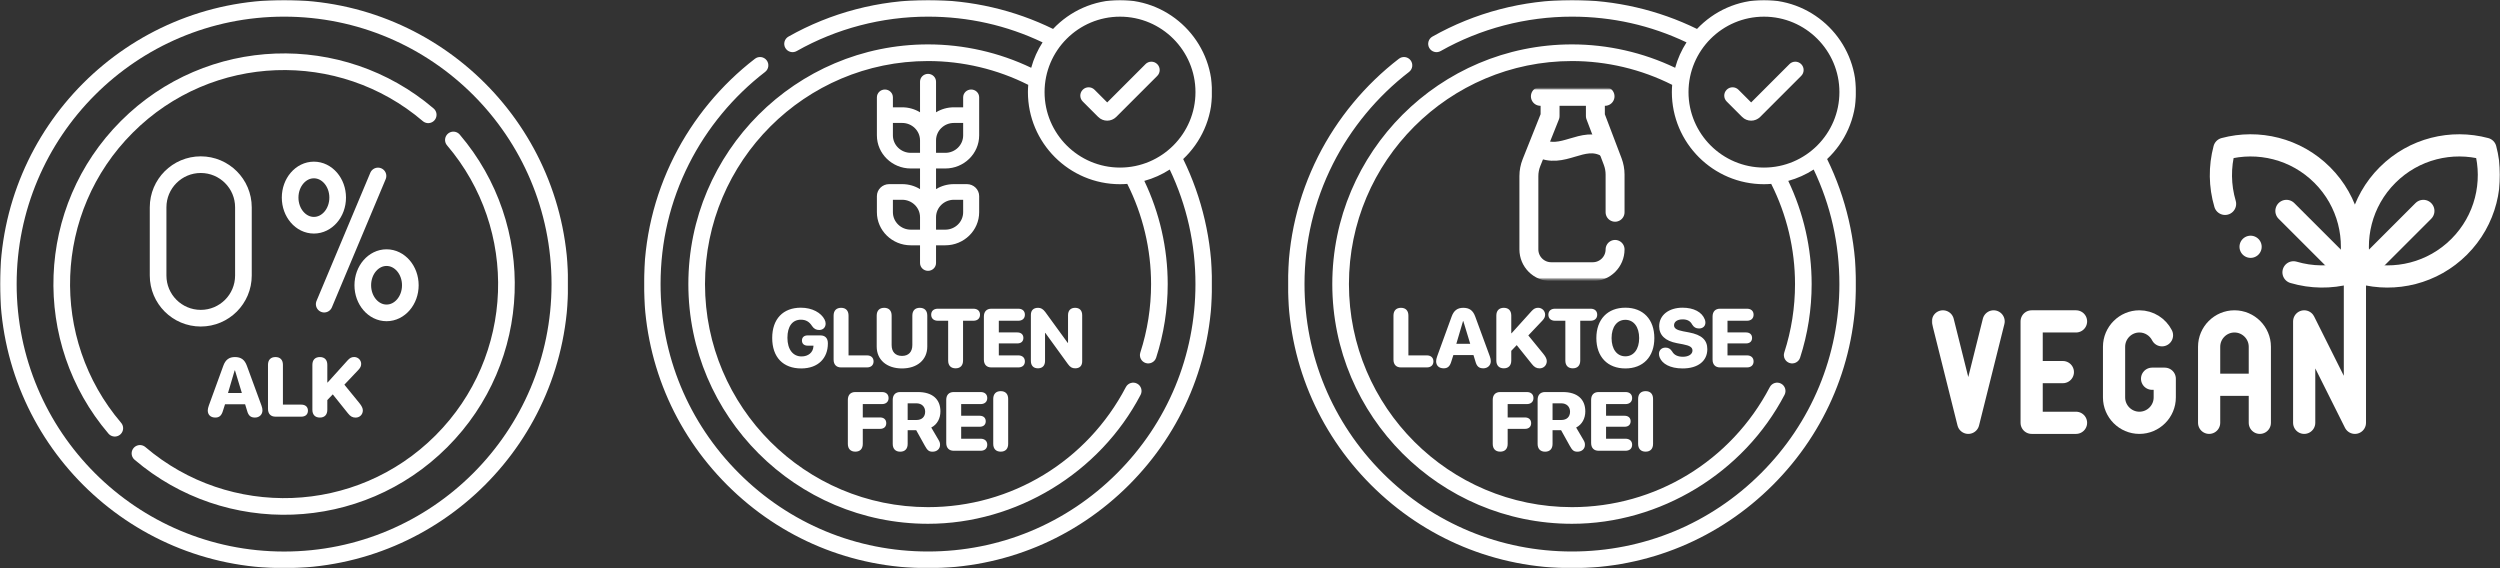 <svg xmlns="http://www.w3.org/2000/svg" fill="none" viewBox="0 0 1320 300" height="300" width="1320">
<rect x="0" y="0" width="1320" height="300" fill="#333333" stroke="none"/>
<g clip-path="url(#clip0_304_324)">
<mask height="300" width="300" y="0" x="0" maskUnits="userSpaceOnUse" style="mask-type:luminance" id="mask0_304_324">
<path fill="white" d="M0 3.05176e-05H300V300H0V3.05176e-05Z"></path>
</mask>
<g mask="url(#mask0_304_324)">
<path stroke-linejoin="round" stroke-linecap="round" stroke-miterlimit="10" stroke-width="8.789" stroke="white" d="M295.605 150C295.605 230.416 230.416 295.605 150 295.605C69.584 295.605 4.395 230.416 4.395 150C4.395 69.584 69.584 4.395 150 4.395C230.416 4.395 295.605 69.584 295.605 150Z"></path>
<path stroke-linejoin="round" stroke-linecap="round" stroke-miterlimit="10" stroke-width="8.789" stroke="white" d="M199.583 92.906L171.177 160.592"></path>
<path stroke-linejoin="round" stroke-linecap="round" stroke-miterlimit="10" stroke-width="8.789" stroke="white" d="M178.291 104.336C178.291 112.392 172.671 118.922 165.739 118.922C158.807 118.922 153.188 112.392 153.188 104.336C153.188 96.281 158.807 89.751 165.739 89.751C172.671 89.751 178.291 96.281 178.291 104.336Z"></path>
<path stroke-linejoin="round" stroke-linecap="round" stroke-miterlimit="10" stroke-width="8.789" stroke="white" d="M216.655 150.614C216.655 158.67 211.035 165.2 204.103 165.2C197.172 165.2 191.552 158.67 191.552 150.614C191.552 142.559 197.172 136.029 204.103 136.029C211.035 136.029 216.655 142.559 216.655 150.614Z"></path>
<path stroke-linejoin="round" stroke-linecap="round" stroke-miterlimit="10" stroke-width="8.789" stroke="white" d="M128.524 145.486C128.524 157.926 118.44 168.01 106.001 168.01C93.561 168.01 83.477 157.926 83.477 145.486V109.465C83.477 97.026 93.561 86.942 106.001 86.942C118.44 86.942 128.524 97.026 128.524 109.465V145.486Z"></path>
<path stroke-linejoin="round" stroke-linecap="round" stroke-miterlimit="10" stroke-width="8.789" stroke="white" d="M226.1 60.615C179.965 21.255 110.587 23.35 66.969 66.969C23.35 110.588 21.254 179.966 60.614 226.101"></path>
<path stroke-linejoin="round" stroke-linecap="round" stroke-miterlimit="10" stroke-width="8.789" stroke="white" d="M73.9 239.386C120.035 278.746 189.413 276.65 233.031 233.031C276.65 189.413 278.746 120.035 239.385 73.9"></path>
</g>
<path fill="white" d="M113.718 220.473C111.226 220.473 109.7 219.055 109.7 216.713C109.7 216.047 109.915 215.08 110.259 214.135L117.907 193.123C119.046 189.965 120.958 188.525 124.03 188.525C127.275 188.525 129.165 189.9 130.347 193.123L138.06 214.135C138.425 215.145 138.575 215.875 138.575 216.691C138.575 218.904 136.921 220.473 134.622 220.473C132.345 220.473 131.163 219.441 130.476 216.906L129.423 213.469H118.81L117.757 216.777C117.005 219.398 115.823 220.473 113.718 220.473ZM120.378 207.518H127.704L124.073 195.572H123.901L120.378 207.518ZM145.451 220C142.959 220 141.498 218.496 141.498 215.875V192.629C141.498 190.008 142.959 188.525 145.451 188.525C147.943 188.525 149.383 190.008 149.383 192.629V213.641H159.094C161.199 213.641 162.596 214.801 162.596 216.82C162.596 218.84 161.221 220 159.094 220H145.451ZM168.891 220.473C166.399 220.473 164.938 218.99 164.938 216.369V192.629C164.938 190.008 166.399 188.525 168.891 188.525C171.384 188.525 172.823 190.008 172.823 192.629V201.953H172.995L183.544 190.266C184.661 189.02 185.649 188.504 186.981 188.504C189.044 188.504 190.698 190.115 190.698 192.135C190.698 193.295 190.29 194.154 189.237 195.293L181.825 203.113L189.753 212.824C191.042 214.414 191.579 215.596 191.579 216.691C191.579 218.84 189.946 220.494 187.798 220.494C186.143 220.494 185.005 219.871 183.737 218.26L175.702 208.227L172.823 211.234V216.369C172.823 218.99 171.384 220.473 168.891 220.473Z"></path>
</g>
<g clip-path="url(#clip1_304_324)">
<mask height="300" width="300" y="0" x="680" maskUnits="userSpaceOnUse" style="mask-type:luminance" id="mask1_304_324">
<path fill="white" d="M980 0H680V300H980V0Z"></path>
</mask>
<g mask="url(#mask1_304_324)">
<path fill="white" d="M944.82 33.87L924.61 54.08L917.91 47.38C916.19 45.66 913.41 45.66 911.69 47.38C909.97 49.1 909.97 51.88 911.69 53.59L919.84 61.74C921.15 63.05 922.88 63.71 924.6 63.71C926.32 63.71 928.05 63.05 929.37 61.74L951.03 40.08C952.75 38.36 952.75 35.58 951.03 33.86C949.31 32.14 946.53 32.14 944.81 33.86M931.37 88.48C909.4 88.48 891.53 70.61 891.53 48.64C891.53 26.67 909.4 8.8 931.37 8.8C953.34 8.8 971.21 26.67 971.21 48.64C971.21 70.61 953.34 88.48 931.37 88.48ZM980 48.63C980 21.81 958.18 0 931.37 0C917.45 0 904.89 5.88 896.02 15.28C875.62 5.28 852.87 0 830 0C804.16 0 778.68 6.68 756.31 19.32C754.2 20.51 753.45 23.19 754.65 25.31C755.86 27.44 758.56 28.15 760.64 26.97C781.69 15.07 805.68 8.79 830.01 8.79C851.23 8.79 871.55 13.36 890.48 22.37C887.84 26.47 885.8 30.98 884.48 35.79C867.56 27.7 848.86 23.44 830.01 23.44C760.22 23.44 703.45 80.22 703.45 150C703.45 219.78 760.23 276.56 830.01 276.56C876.56 276.56 920.65 249.75 942.24 208.47C943.36 206.32 942.53 203.66 940.38 202.54C938.23 201.41 935.57 202.25 934.45 204.4C914 243.49 873.98 267.77 830.01 267.77C765.07 267.77 712.24 214.94 712.24 150C712.24 85.06 765.07 32.23 830.01 32.23C848.38 32.23 866.6 36.57 882.91 44.8C882.81 46.07 882.74 47.34 882.74 48.63C882.74 75.45 904.56 97.26 931.37 97.26C932.66 97.26 933.94 97.19 935.2 97.09C943.43 113.4 947.77 131.62 947.77 149.99C947.77 162.34 945.86 174.5 942.09 186.15C941.34 188.46 942.61 190.94 944.92 191.68C947.17 192.41 949.7 191.19 950.45 188.85C954.5 176.33 956.55 163.25 956.55 149.98C956.55 131.13 952.29 112.43 944.2 95.51C949.01 94.19 953.52 92.15 957.62 89.51C966.63 108.44 971.2 128.76 971.2 149.98C971.2 187.7 956.51 223.16 929.84 249.83C903.17 276.5 867.71 291.19 829.99 291.19C792.27 291.19 756.81 276.5 730.14 249.83C703.47 223.16 688.78 187.7 688.78 149.98C688.78 127.67 693.83 106.34 703.79 86.56C713.29 67.7 727.19 50.9 743.98 37.98C745.9 36.5 746.26 33.74 744.78 31.82C743.3 29.9 740.54 29.54 738.62 31.02C720.79 44.74 706.03 62.58 695.94 82.61C685.37 103.64 680 126.31 680 150C680 190.07 695.6 227.73 723.93 256.07C752.26 284.4 789.93 300 830 300C870.07 300 907.73 284.4 936.07 256.07C964.4 227.74 980 190.07 980 150C980 127.13 974.72 104.38 964.72 83.98C974.12 75.11 980 62.55 980 48.63Z"></path>
</g>
<mask height="102" width="102" y="46" x="779" maskUnits="userSpaceOnUse" style="mask-type:luminance" id="mask2_304_324">
<path fill="white" d="M880.23 46.93H779.78V147.38H880.23V46.93Z"></path>
</mask>
<g mask="url(#mask2_304_324)">
<path stroke-linejoin="round" stroke-linecap="round" stroke-width="10" stroke="white" d="M852.76 131.689C852.76 138.189 847.49 143.459 840.99 143.459H819.02C812.52 143.459 807.25 138.189 807.25 131.689V93.019C807.25 90.569 807.71 88.149 808.62 85.869L818.44 61.259V50.859"></path>
<path stroke-linejoin="round" stroke-linecap="round" stroke-width="10" stroke="white" d="M842.36 50.859V61.259L851.5 85.299C852.33 87.499 852.76 89.819 852.76 92.169V112.069"></path>
<path stroke-linejoin="round" stroke-linecap="round" stroke-width="10" stroke="white" d="M813.32 50.859H847.46"></path>
<path stroke-linejoin="round" stroke-linecap="round" stroke-width="10" stroke="white" d="M812.39 77.869C825.1 84.779 835.41 71.189 847.7 77.869"></path>
</g>
<path fill="white" d="M739.704 194C737.212 194 735.751 192.496 735.751 189.875V166.629C735.751 164.008 737.212 162.525 739.704 162.525C742.197 162.525 743.636 164.008 743.636 166.629V187.641H753.347C755.452 187.641 756.849 188.801 756.849 190.82C756.849 192.84 755.474 194 753.347 194H739.704ZM762.285 194.473C759.793 194.473 758.268 193.055 758.268 190.713C758.268 190.047 758.483 189.08 758.826 188.135L766.475 167.123C767.614 163.965 769.526 162.525 772.598 162.525C775.842 162.525 777.733 163.9 778.914 167.123L786.627 188.135C786.992 189.145 787.143 189.875 787.143 190.691C787.143 192.904 785.489 194.473 783.19 194.473C780.912 194.473 779.731 193.441 779.043 190.906L777.99 187.469H767.377L766.324 190.777C765.573 193.398 764.391 194.473 762.285 194.473ZM768.946 181.518H776.272L772.641 169.572H772.469L768.946 181.518ZM794.019 194.473C791.526 194.473 790.066 192.99 790.066 190.369V166.629C790.066 164.008 791.526 162.525 794.019 162.525C796.511 162.525 797.95 164.008 797.95 166.629V175.953H798.122L808.671 164.266C809.788 163.02 810.776 162.504 812.109 162.504C814.171 162.504 815.825 164.115 815.825 166.135C815.825 167.295 815.417 168.154 814.364 169.293L806.952 177.113L814.88 186.824C816.169 188.414 816.706 189.596 816.706 190.691C816.706 192.84 815.073 194.494 812.925 194.494C811.271 194.494 810.132 193.871 808.864 192.26L800.829 182.227L797.95 185.234V190.369C797.95 192.99 796.511 194.473 794.019 194.473ZM830.436 194.473C827.943 194.473 826.504 192.99 826.504 190.369V169.357H821.068C818.963 169.357 817.545 168.197 817.545 166.178C817.545 164.158 818.92 162.998 821.068 162.998H839.824C841.951 162.998 843.326 164.158 843.326 166.178C843.326 168.197 841.908 169.357 839.824 169.357H834.367V190.369C834.367 192.99 832.928 194.473 830.436 194.473ZM858.194 194.537C848.784 194.537 842.876 188.393 842.876 178.51C842.876 168.627 848.806 162.461 858.194 162.461C867.583 162.461 873.491 168.627 873.491 178.51C873.491 188.393 867.583 194.537 858.194 194.537ZM858.194 188.135C862.599 188.135 865.477 184.396 865.477 178.51C865.477 172.602 862.599 168.863 858.194 168.863C853.79 168.863 850.911 172.602 850.911 178.51C850.911 184.396 853.768 188.135 858.194 188.135ZM888.424 194.537C881.699 194.537 877.638 192.002 876.349 188.801C876.07 188.156 875.941 187.49 875.941 186.846C875.941 184.869 877.359 183.537 879.357 183.537C880.883 183.537 881.914 184.074 882.924 185.621C883.976 187.555 886.06 188.371 888.553 188.371C891.625 188.371 893.623 186.996 893.623 185.105C893.623 183.387 892.312 182.506 888.638 181.797L885.437 181.195C879.271 180.035 876.049 177.006 876.049 172.279C876.049 166.307 881.226 162.461 888.359 162.461C894.289 162.461 898.629 164.738 900.133 168.67C900.347 169.207 900.455 169.723 900.455 170.367C900.455 172.193 899.123 173.418 897.146 173.439C895.428 173.439 894.353 172.816 893.429 171.312C892.42 169.379 890.701 168.627 888.424 168.627C885.566 168.627 883.89 169.916 883.89 171.742C883.89 173.375 885.287 174.277 888.66 174.922L891.84 175.523C898.457 176.791 901.465 179.477 901.465 184.354C901.465 190.584 896.588 194.537 888.424 194.537ZM908.19 194C905.698 194 904.237 192.496 904.237 189.875V167.123C904.237 164.502 905.698 162.998 908.19 162.998H922.391C924.518 162.998 925.893 164.158 925.893 166.178C925.893 168.197 924.475 169.357 922.391 169.357H912.122V175.523H921.919C923.831 175.523 925.098 176.598 925.098 178.424C925.098 180.25 923.874 181.324 921.919 181.324H912.122V187.641H922.391C924.475 187.641 925.893 188.801 925.893 190.82C925.893 192.84 924.518 194 922.391 194H908.19ZM792.117 238.473C789.625 238.473 788.164 236.99 788.164 234.369V211.123C788.164 208.502 789.625 206.998 792.117 206.998H806.168C808.295 206.998 809.67 208.158 809.67 210.178C809.67 212.197 808.252 213.357 806.168 213.357H796.049V220.404H805.158C807.156 220.404 808.445 221.521 808.445 223.434C808.445 225.324 807.199 226.441 805.158 226.441H796.049V234.369C796.049 236.99 794.609 238.473 792.117 238.473ZM815.815 238.494C813.323 238.494 811.862 236.99 811.862 234.391V211.123C811.862 208.502 813.323 206.998 815.815 206.998H825.139C832.874 206.998 837.042 210.822 837.042 217.225C837.042 220.877 835.366 224.143 832.208 225.732L836.01 232.199C836.698 233.338 836.848 233.982 836.848 234.906C836.848 236.99 835.215 238.494 832.917 238.494C831.004 238.494 830.188 237.828 828.856 235.422L824.258 227.15H819.747V234.391C819.747 236.99 818.307 238.494 815.815 238.494ZM819.747 221.758H824.366C827.266 221.758 828.985 220.061 828.985 217.375C828.985 214.732 827.159 212.949 824.344 212.949H819.747V221.758ZM844.068 238C841.576 238 840.115 236.496 840.115 233.875V211.123C840.115 208.502 841.576 206.998 844.068 206.998H858.269C860.396 206.998 861.771 208.158 861.771 210.178C861.771 212.197 860.353 213.357 858.269 213.357H847.999V219.523H857.796C859.708 219.523 860.976 220.598 860.976 222.424C860.976 224.25 859.751 225.324 857.796 225.324H847.999V231.641H858.269C860.353 231.641 861.771 232.801 861.771 234.82C861.771 236.84 860.396 238 858.269 238H844.068ZM868.883 238.473C866.391 238.473 864.93 236.99 864.93 234.369V210.629C864.93 208.008 866.391 206.525 868.883 206.525C871.375 206.525 872.815 208.008 872.815 210.629V234.369C872.815 236.99 871.375 238.473 868.883 238.473Z"></path>
</g>
<g clip-path="url(#clip2_304_324)">
<mask height="300" width="300" y="0" x="340" maskUnits="userSpaceOnUse" style="mask-type:luminance" id="mask3_304_324">
<path fill="white" d="M640 0H340V300H640V0Z"></path>
</mask>
<g mask="url(#mask3_304_324)">
<path fill="white" d="M604.82 33.87L584.61 54.08L577.91 47.38C576.19 45.66 573.41 45.66 571.69 47.38C569.97 49.1 569.97 51.88 571.69 53.59L579.84 61.74C581.15 63.05 582.88 63.71 584.6 63.71C586.32 63.71 588.05 63.05 589.37 61.74L611.03 40.08C612.75 38.36 612.75 35.58 611.03 33.86C609.31 32.14 606.53 32.14 604.81 33.86M591.37 88.48C569.4 88.48 551.53 70.61 551.53 48.64C551.53 26.67 569.4 8.8 591.37 8.8C613.34 8.8 631.21 26.67 631.21 48.64C631.21 70.61 613.34 88.48 591.37 88.48ZM640 48.63C640 21.81 618.18 0 591.37 0C577.45 0 564.89 5.88 556.02 15.28C535.62 5.28 512.87 0 490 0C464.16 0 438.68 6.68 416.31 19.32C414.2 20.51 413.45 23.19 414.65 25.31C415.86 27.44 418.56 28.15 420.64 26.97C441.69 15.07 465.68 8.79 490.01 8.79C511.23 8.79 531.55 13.36 550.48 22.37C547.84 26.47 545.8 30.98 544.48 35.79C527.56 27.7 508.86 23.44 490.01 23.44C420.22 23.44 363.45 80.22 363.45 150C363.45 219.78 420.23 276.56 490.01 276.56C536.56 276.56 580.65 249.75 602.24 208.47C603.36 206.32 602.53 203.66 600.38 202.54C598.23 201.41 595.57 202.25 594.45 204.4C574 243.49 533.98 267.77 490.01 267.77C425.07 267.77 372.24 214.94 372.24 150C372.24 85.06 425.07 32.23 490.01 32.23C508.38 32.23 526.6 36.57 542.91 44.8C542.81 46.07 542.74 47.34 542.74 48.63C542.74 75.45 564.56 97.26 591.37 97.26C592.66 97.26 593.94 97.19 595.2 97.09C603.43 113.4 607.77 131.62 607.77 149.99C607.77 162.34 605.86 174.5 602.09 186.15C601.34 188.46 602.61 190.94 604.92 191.68C607.17 192.41 609.7 191.19 610.45 188.85C614.5 176.33 616.55 163.25 616.55 149.98C616.55 131.13 612.29 112.43 604.2 95.51C609.01 94.19 613.52 92.15 617.62 89.51C626.63 108.44 631.2 128.76 631.2 149.98C631.2 187.7 616.51 223.16 589.84 249.83C563.17 276.5 527.71 291.19 489.99 291.19C452.27 291.19 416.81 276.5 390.14 249.83C363.47 223.16 348.78 187.7 348.78 149.98C348.78 127.67 353.83 106.34 363.79 86.56C373.29 67.7 387.19 50.9 403.98 37.98C405.9 36.5 406.26 33.74 404.78 31.82C403.3 29.9 400.54 29.54 398.62 31.02C380.79 44.74 366.03 62.58 355.94 82.61C345.37 103.64 340 126.31 340 150C340 190.07 355.6 227.73 383.93 256.07C412.26 284.4 449.93 300 490 300C530.07 300 567.73 284.4 596.07 256.07C624.4 227.74 640 190.07 640 150C640 127.13 634.72 104.38 624.72 83.98C634.12 75.11 640 62.55 640 48.63Z"></path>
</g>
<path fill="white" d="M485.774 80.695H480.878C475.681 80.695 471.453 76.563 471.453 71.484V67.31V64.918H476.348C481.545 64.918 485.774 69.051 485.774 74.13V80.695ZM485.774 121.259H480.878C475.681 121.259 471.453 117.127 471.453 112.047V105.481H476.348C481.545 105.481 485.774 109.614 485.774 114.694V121.259ZM494.227 114.694C494.227 109.614 498.455 105.481 503.651 105.481H508.547V112.047C508.547 117.127 504.319 121.259 499.122 121.259H494.227V114.694ZM494.227 74.13C494.227 69.051 498.455 64.918 503.651 64.918H508.547V67.31V71.484C508.547 76.563 504.319 80.695 499.122 80.695H494.227V74.13ZM494.227 138.869V129.521H499.122C508.98 129.521 517 121.682 517 112.047V103.554C517 100.062 514.093 97.219 510.519 97.219H503.651C500.194 97.219 496.965 98.187 494.227 99.854V88.957H499.122C508.98 88.957 517 81.119 517 71.484V62.99V51.393C517 49.112 515.108 47.262 512.774 47.262C510.439 47.262 508.547 49.112 508.547 51.393V56.656H503.651C500.194 56.656 496.965 57.623 494.227 59.291V43.131C494.227 40.85 492.334 39 490 39C487.665 39 485.774 40.85 485.774 43.131V59.291C483.035 57.623 479.806 56.656 476.348 56.656H471.453V51.393C471.453 49.112 469.561 47.262 467.227 47.262C464.892 47.262 463 49.112 463 51.393V62.99V71.484C463 81.119 471.02 88.957 480.878 88.957H485.774V99.854C483.035 98.187 479.806 97.219 476.348 97.219H469.481C465.907 97.219 463 100.062 463 103.554V112.047C463 121.682 471.02 129.521 480.878 129.521H485.774V138.869C485.774 141.15 487.665 143 490 143C492.334 143 494.227 141.15 494.227 138.869Z"></path>
<path fill="white" d="M423.042 194.537C413.481 194.537 407.723 188.629 407.723 178.445C407.723 168.391 413.481 162.461 422.848 162.461C428.929 162.461 433.591 165.189 435.374 168.713C435.782 169.508 435.932 170.174 435.932 170.883C435.932 172.881 434.557 174.234 432.538 174.234C430.948 174.234 429.766 173.611 428.8 172.193C427.317 169.852 425.47 168.799 422.87 168.799C418.401 168.799 415.759 172.301 415.759 178.338C415.759 184.482 418.68 188.199 423.214 188.199C426.78 188.199 429.272 186.094 429.487 182.979L429.509 182.506H426.436C424.632 182.506 423.429 181.539 423.429 179.799C423.429 178.059 424.61 177.092 426.436 177.092H433.182C435.675 177.092 437.114 178.574 437.114 181.195V181.41C437.114 189.037 432.065 194.537 423.042 194.537ZM444.097 194C441.605 194 440.144 192.496 440.144 189.875V166.629C440.144 164.008 441.605 162.525 444.097 162.525C446.59 162.525 448.029 164.008 448.029 166.629V187.641H457.74C459.845 187.641 461.242 188.801 461.242 190.82C461.242 192.84 459.867 194 457.74 194H444.097ZM476.26 194.537C468.182 194.537 462.897 189.961 462.897 183V166.629C462.897 164.008 464.358 162.525 466.85 162.525C469.342 162.525 470.782 164.008 470.782 166.629V182.162C470.782 185.771 472.737 187.92 476.26 187.92C479.762 187.92 481.717 185.771 481.717 182.162V166.629C481.717 164.008 483.157 162.525 485.649 162.525C488.163 162.525 489.602 164.008 489.602 166.629V183C489.602 189.961 484.317 194.537 476.26 194.537ZM504.556 194.473C502.064 194.473 500.624 192.99 500.624 190.369V169.357H495.189C493.083 169.357 491.665 168.197 491.665 166.178C491.665 164.158 493.04 162.998 495.189 162.998H513.945C516.072 162.998 517.447 164.158 517.447 166.178C517.447 168.197 516.029 169.357 513.945 169.357H508.488V190.369C508.488 192.99 507.048 194.473 504.556 194.473ZM523.442 194C520.95 194 519.489 192.496 519.489 189.875V167.123C519.489 164.502 520.95 162.998 523.442 162.998H537.643C539.77 162.998 541.145 164.158 541.145 166.178C541.145 168.197 539.727 169.357 537.643 169.357H527.373V175.523H537.17C539.082 175.523 540.35 176.598 540.35 178.424C540.35 180.25 539.125 181.324 537.17 181.324H527.373V187.641H537.643C539.727 187.641 541.145 188.801 541.145 190.82C541.145 192.84 539.77 194 537.643 194H523.442ZM548.042 194.473C545.679 194.473 544.304 193.076 544.304 190.562V166.264C544.304 163.836 545.679 162.525 548.128 162.525C549.632 162.525 550.706 163.17 551.888 164.717L563.747 181.023H563.919V166.436C563.919 163.922 565.316 162.525 567.657 162.525C570.021 162.525 571.396 163.922 571.396 166.436V190.777C571.396 193.162 570.064 194.473 567.679 194.473C566.089 194.473 565.036 193.85 563.898 192.281L551.952 175.803H551.78V190.562C551.78 193.076 550.384 194.473 548.042 194.473ZM451.617 238.473C449.125 238.473 447.664 236.99 447.664 234.369V211.123C447.664 208.502 449.125 206.998 451.617 206.998H465.668C467.795 206.998 469.17 208.158 469.17 210.178C469.17 212.197 467.752 213.357 465.668 213.357H455.549V220.404H464.658C466.656 220.404 467.945 221.521 467.945 223.434C467.945 225.324 466.699 226.441 464.658 226.441H455.549V234.369C455.549 236.99 454.109 238.473 451.617 238.473ZM475.315 238.494C472.823 238.494 471.362 236.99 471.362 234.391V211.123C471.362 208.502 472.823 206.998 475.315 206.998H484.639C492.374 206.998 496.542 210.822 496.542 217.225C496.542 220.877 494.866 224.143 491.708 225.732L495.51 232.199C496.198 233.338 496.348 233.982 496.348 234.906C496.348 236.99 494.715 238.494 492.417 238.494C490.504 238.494 489.688 237.828 488.356 235.422L483.758 227.15H479.247V234.391C479.247 236.99 477.807 238.494 475.315 238.494ZM479.247 221.758H483.866C486.766 221.758 488.485 220.061 488.485 217.375C488.485 214.732 486.659 212.949 483.844 212.949H479.247V221.758ZM503.568 238C501.076 238 499.615 236.496 499.615 233.875V211.123C499.615 208.502 501.076 206.998 503.568 206.998H517.769C519.896 206.998 521.271 208.158 521.271 210.178C521.271 212.197 519.853 213.357 517.769 213.357H507.499V219.523H517.296C519.208 219.523 520.476 220.598 520.476 222.424C520.476 224.25 519.251 225.324 517.296 225.324H507.499V231.641H517.769C519.853 231.641 521.271 232.801 521.271 234.82C521.271 236.84 519.896 238 517.769 238H503.568ZM528.383 238.473C525.891 238.473 524.43 236.99 524.43 234.369V210.629C524.43 208.008 525.891 206.525 528.383 206.525C530.875 206.525 532.315 208.008 532.315 210.629V234.369C532.315 236.99 530.875 238.473 528.383 238.473Z"></path>
</g>
<path stroke-linejoin="round" stroke-linecap="round" stroke-miterlimit="22.926" stroke-width="11.719" stroke="white" d="M1096.14 223.24H1072.71V169.696H1096.14"></path>
<path stroke-linejoin="round" stroke-linecap="round" stroke-miterlimit="22.926" stroke-width="11.719" stroke="white" d="M1076.39 196.468H1089.19"></path>
<path stroke-linejoin="round" stroke-linecap="round" stroke-miterlimit="22.926" stroke-width="11.719" stroke="white" d="M1216.61 223.24V169.696L1243.39 223.24V144.452"></path>
<mask height="300" width="300" y="0" x="1020" maskUnits="userSpaceOnUse" style="mask-type:luminance" id="mask4_304_324">
<path fill="white" d="M1020 3.05176e-05H1320V300H1020V3.05176e-05Z"></path>
</mask>
<g mask="url(#mask4_304_324)">
<path stroke-linejoin="round" stroke-linecap="round" stroke-miterlimit="22.926" stroke-width="11.719" stroke="white" d="M1166.42 223.24V183.082C1166.42 175.719 1172.44 169.696 1179.8 169.696C1187.16 169.696 1193.19 175.719 1193.19 183.082V223.24M1191.93 203.16H1167.5"></path>
<path stroke-linejoin="round" stroke-linecap="round" stroke-miterlimit="22.926" stroke-width="11.719" stroke="white" d="M1136.3 199.97H1142.99V209.854C1142.99 217.217 1136.97 223.24 1129.6 223.24C1122.24 223.24 1116.22 217.217 1116.22 209.854V183.081C1116.22 175.719 1122.24 169.696 1129.6 169.696C1134.79 169.696 1139.31 172.684 1141.53 177.022"></path>
<path stroke-linejoin="round" stroke-linecap="round" stroke-miterlimit="22.926" stroke-width="11.719" stroke="white" d="M1025.86 169.696L1039.25 223.24L1052.63 169.696"></path>
<path stroke-linejoin="round" stroke-linecap="round" stroke-miterlimit="22.926" stroke-width="11.719" stroke="white" d="M1312.32 78.574C1317.09 96.437 1312.47 116.286 1298.46 130.3C1284.45 144.314 1264.6 148.935 1246.73 144.164C1241.96 126.302 1246.58 106.452 1260.6 92.438C1274.61 78.424 1294.46 73.803 1312.32 78.574Z"></path>
<path stroke-linejoin="round" stroke-linecap="round" stroke-miterlimit="22.926" stroke-width="11.719" stroke="white" d="M1246.73 144.164L1279.53 111.369"></path>
<path stroke-linejoin="round" stroke-linecap="round" stroke-miterlimit="22.926" stroke-width="11.719" stroke="white" d="M1210.97 143.787C1220.43 146.58 1230.52 146.706 1240.04 144.164C1244.81 126.301 1240.19 106.452 1226.18 92.437C1212.16 78.423 1192.31 73.803 1174.45 78.573C1171.91 88.093 1172.03 98.176 1174.83 107.64"></path>
<path stroke-linejoin="round" stroke-linecap="round" stroke-miterlimit="22.926" stroke-width="11.719" stroke="white" d="M1240.04 144.164L1207.24 111.369"></path>
<path stroke-linejoin="round" stroke-linecap="round" stroke-miterlimit="22.926" stroke-width="11.719" stroke="white" d="M1240.04 144.164H1246.73"></path>
<path stroke-linejoin="round" stroke-linecap="round" stroke-miterlimit="2.613" stroke-width="11.719" stroke="white" d="M1188.31 130.3H1188.31"></path>
</g>
<defs>
<clipPath id="clip0_304_324">
<rect fill="white" height="300" width="300"></rect>
</clipPath>
<clipPath id="clip1_304_324">
<rect transform="translate(680)" fill="white" height="300" width="300"></rect>
</clipPath>
<clipPath id="clip2_304_324">
<rect transform="translate(340)" fill="white" height="300" width="300"></rect>
</clipPath>
</defs>
</svg>

